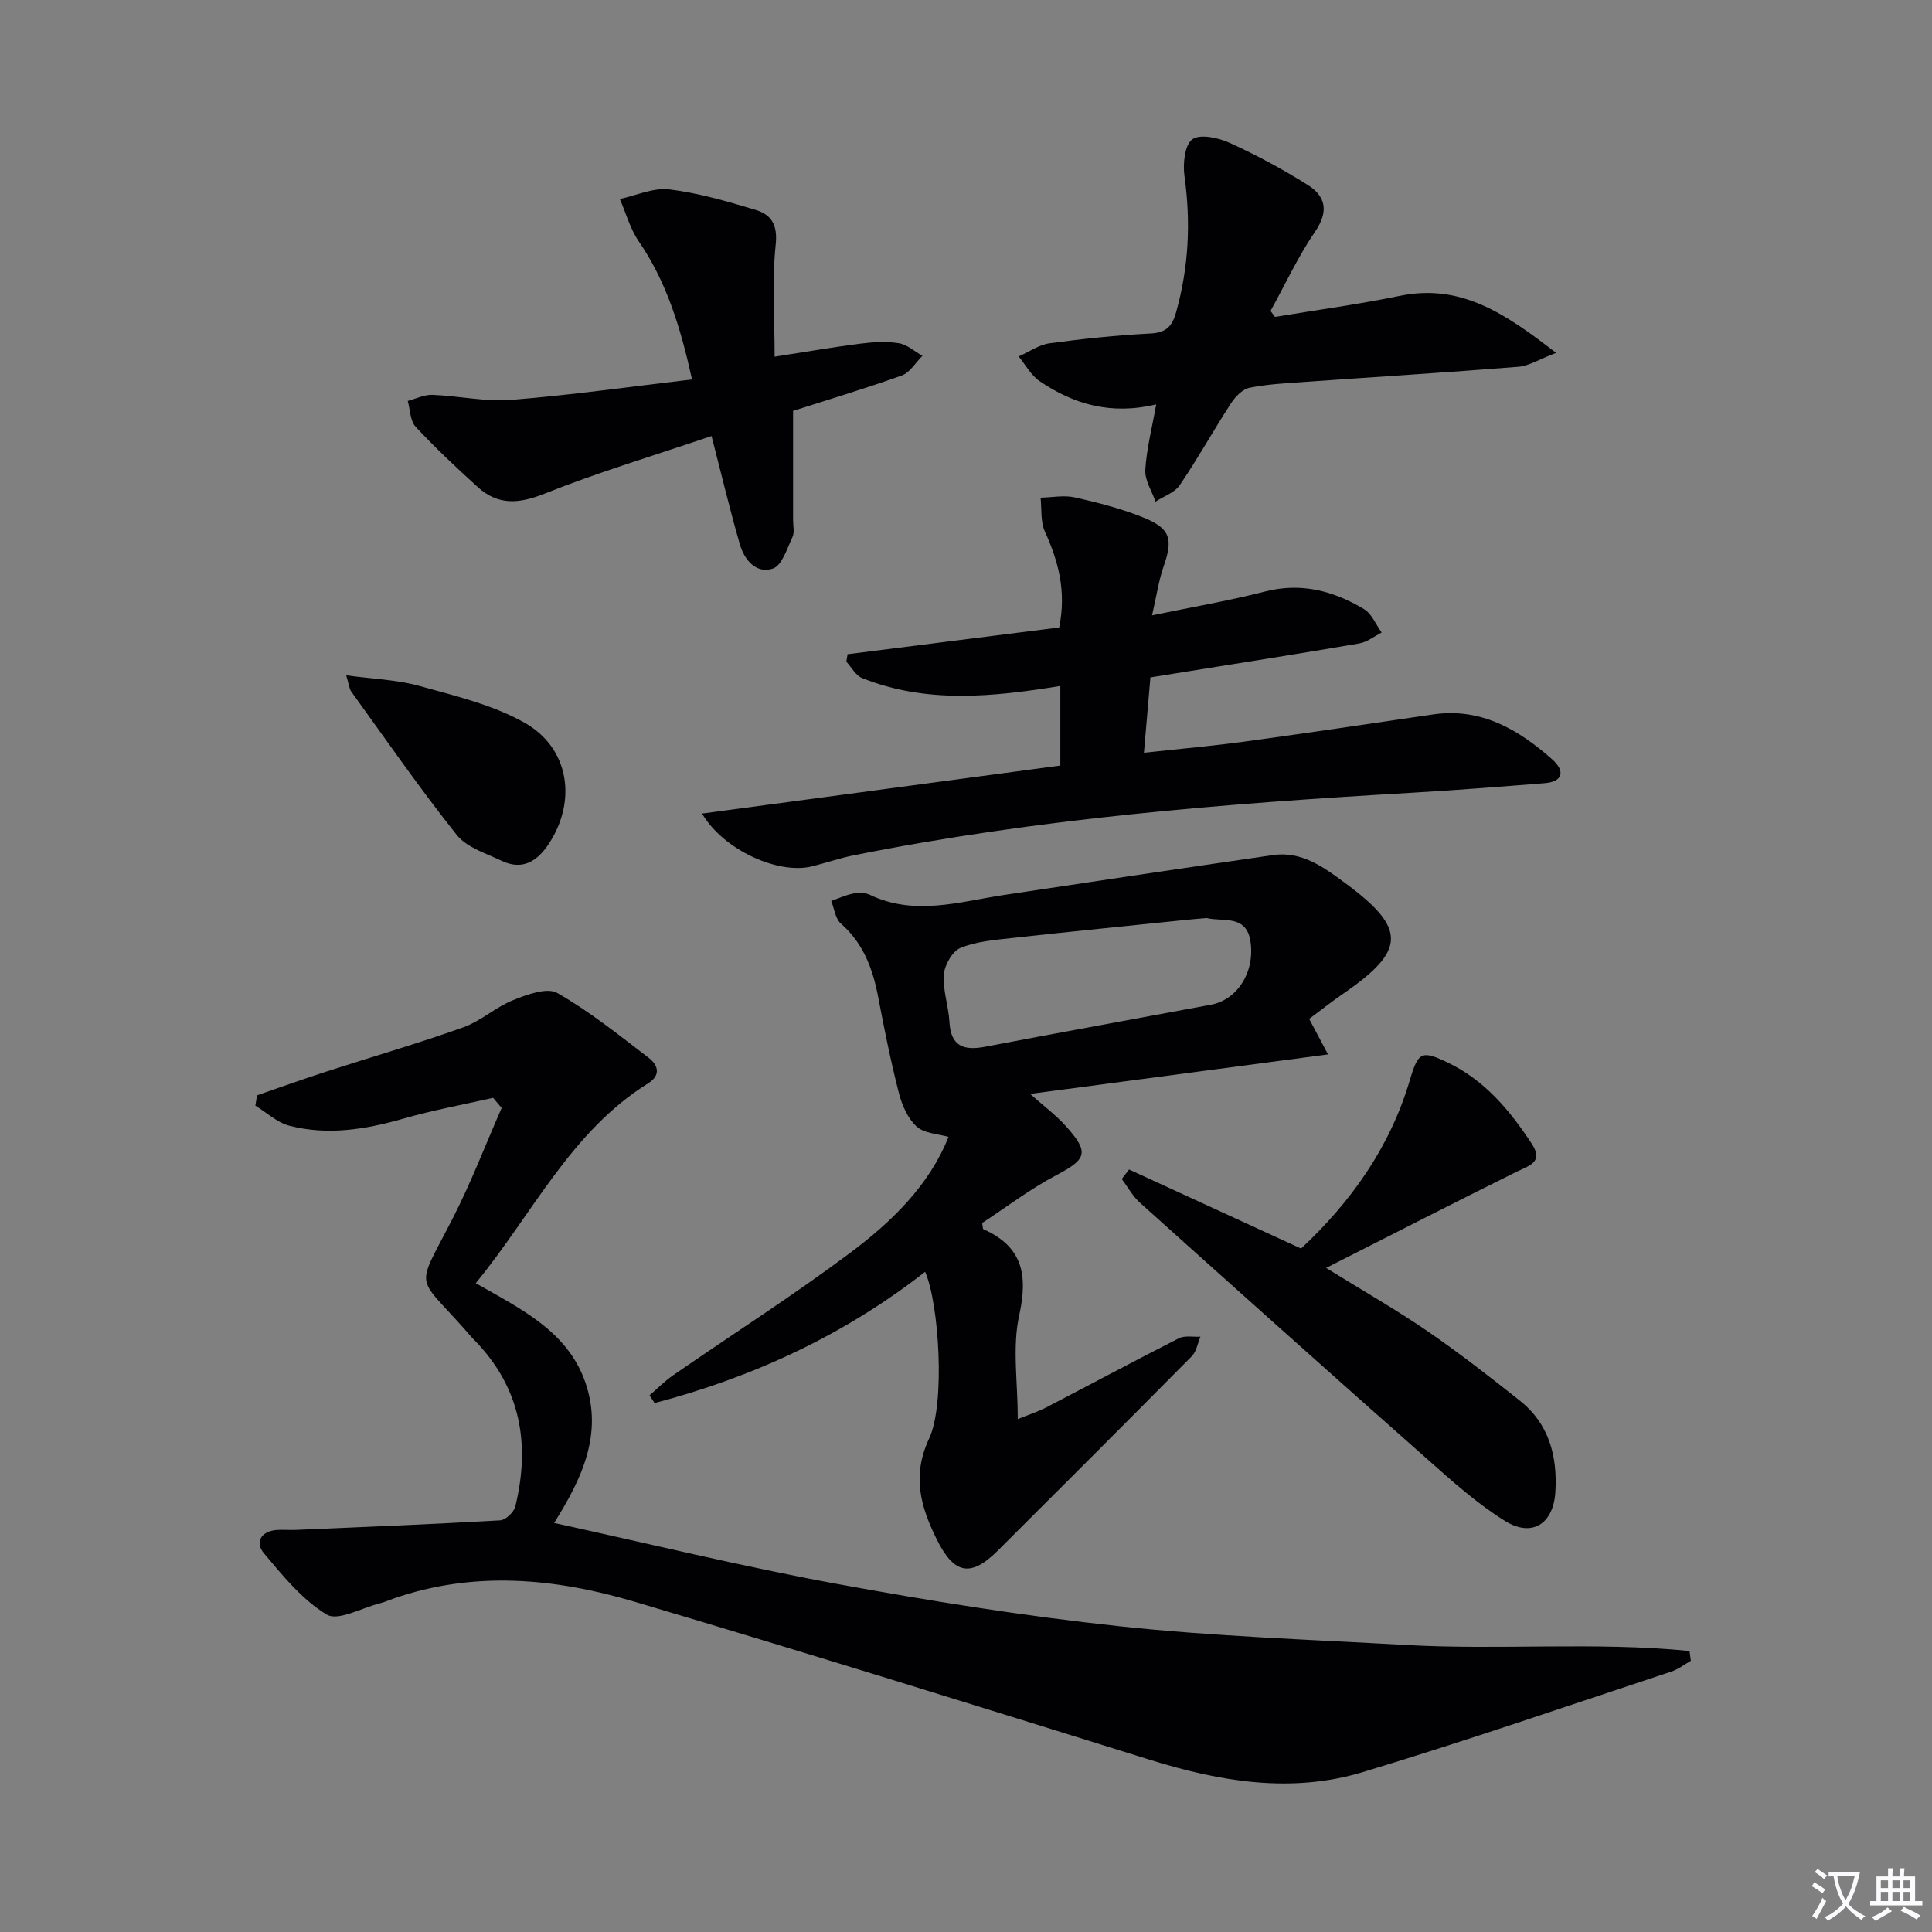 <svg enable-background="new 0 0 400 400" viewBox="0 0 400 400" xmlns="http://www.w3.org/2000/svg"><rect x="0" y="0" width="400" height="400" fill="#808080" stroke="none"/><path d="m377.9 391.2c-.2.3-.4.5-.6.8-.7-.6-1.4-1-2.2-1.5.2-.3.4-.5.5-.8.6.4 1.4.8 2.3 1.5zm-1.8 6.1c-.2-.2-.5-.4-.9-.6.4-.6.8-1.2 1.2-1.9s.7-1.3.9-1.9c.3.3.5.5.8.7-.7 1.3-1.4 2.6-2 3.7zm2.2-9c-.3.3-.5.5-.6.8-.6-.6-1.3-1.1-2-1.5.3-.3.5-.5.6-.7.6.5 1.3.9 2 1.4zm.3.2v-.9h2 4.5c-.3 1.3-.6 2.5-1 3.6s-.9 2.1-1.4 3c.4.5 1 1 1.6 1.4s1.2.8 1.9 1.1c-.3.2-.5.4-.8.8-.4-.3-1-.7-1.6-1.2s-1.2-1.1-1.6-1.6c-.5.6-1.1 1.1-1.7 1.6s-1.4.9-2.1 1.4c-.1-.3-.3-.5-.7-.8.6-.2 1.2-.5 1.9-1s1.4-1.1 2-1.8c-.5-.8-.9-1.6-1.2-2.5s-.6-2-.8-3.2c-.4.1-.7.1-1 .1zm2.5 2.7c.3 1 .7 1.7 1 2.2.3-.5.6-1.1 1-2s.6-1.9.9-3h-3.2-.4c.1.9.3 1.8.7 2.8z" fill="#fbfafc"/><path d="m396.5 388.5v1.5 3.6h1.5v.9c-.4 0-1 0-1.7 0h-7.9c-.5 0-.9 0-1.2 0v-.9h1.3v-3.5c0-.7 0-1.2 0-1.6h2.4c0-.8 0-1.4 0-1.7h1c0 .3-.1.8-.1 1.7h1.5c0-.8 0-1.4 0-1.7h1c0 .3-.1.9-.1 1.7zm-8.2 9.2c-.2-.3-.5-.5-.8-.8.8-.3 1.4-.6 1.9-.9s1-.7 1.4-1.1c.3.3.6.5.9.8-1.6 1-2.8 1.6-3.4 2zm2.6-6.8v-1.6h-1.5v1.6zm0 2.7v-1.9h-1.5v1.9zm2.4-2.7v-1.6h-1.5v1.6zm0 2.7v-1.9h-1.5v1.9zm.2 2 .7-.8c.4.2.9.5 1.6.8s1.3.7 1.8 1c-.3.3-.5.5-.8.8-.4-.3-1.5-1-3.3-1.8zm2-4.7v-1.6h-1.4v1.6zm0 2.7v-1.9h-1.4v1.9z" fill="#fbfafc"/><g fill="#010103"><path d="m102.09 227.29c-6.21 1.42-12.5 2.56-18.61 4.32-7.8 2.24-15.64 3.5-23.57 1.46-2.53-.65-4.7-2.73-7.04-4.16.12-.71.24-1.43.35-2.14 4.74-1.63 9.46-3.33 14.24-4.88 9.47-3.07 19.05-5.84 28.42-9.18 3.67-1.31 6.75-4.2 10.39-5.66 2.86-1.15 6.99-2.67 9.1-1.47 6.7 3.82 12.8 8.74 18.96 13.45 1.89 1.45 2.58 3.56-.13 5.25-16.04 10-23.87 26.95-35.7 41.39 9.37 5.35 18.95 9.93 22.65 20.43 3.79 10.8-.73 20.14-6.43 29.21 19.61 4.28 38.71 8.96 58.02 12.52 19.57 3.6 39.27 6.75 59.05 8.87 19.64 2.1 39.45 2.76 59.19 3.87 19.57 1.11 39.28-.69 58.82 1.25.09.68.18 1.36.27 2.04-1.34.75-2.61 1.75-4.05 2.23-21.27 7.02-42.45 14.34-63.89 20.81-14.81 4.47-29.55 1.97-44.11-2.57-35.48-11.06-70.97-22.13-106.6-32.7-16.45-4.88-33.27-6.49-50.01-.64-.94.33-1.86.74-2.82.98-3.72.93-8.61 3.72-10.94 2.31-5.08-3.07-9.13-8.07-13.04-12.74-1.83-2.18-.62-4.49 2.61-4.77 1.32-.11 2.66.04 3.99-.02 14.12-.61 28.23-1.17 42.34-1.98 1.13-.06 2.85-1.69 3.14-2.88 3.16-12.98 1.09-24.75-8.61-34.57-.7-.71-1.32-1.5-1.99-2.24-10.11-11.38-10.01-7.88-2.4-22.75 3.81-7.43 6.81-15.28 10.17-22.94-.6-.7-1.19-1.4-1.77-2.1z"/><path d="m271.05 210.95c1.32 2.49 2.32 4.38 3.9 7.35-20.64 2.74-40.72 5.4-61.67 8.18 2.81 2.51 5.4 4.42 7.5 6.78 4.81 5.39 4.16 6.76-2.1 10.06-5.4 2.84-10.32 6.61-15.34 9.89.14.7.11 1.22.28 1.29 8.14 3.63 9.23 9.49 7.39 17.84-1.45 6.61-.29 13.79-.29 21.47 2.16-.88 4.13-1.5 5.93-2.44 9.15-4.74 18.23-9.63 27.42-14.29 1.23-.62 2.97-.25 4.47-.33-.58 1.36-.82 3.05-1.78 4.03-13.33 13.47-26.74 26.86-40.16 40.24-5.68 5.67-9.12 4.88-12.71-2.42-3.34-6.78-5.1-13.13-1.52-20.77 3.37-7.19 2.06-27.92-.83-34.52-16.8 13.14-35.64 21.82-56.01 27.18-.35-.53-.7-1.07-1.05-1.6 1.64-1.41 3.18-2.98 4.95-4.2 12.17-8.41 24.66-16.39 36.51-25.24 8.66-6.47 16.47-14.06 20.44-24.07-2.2-.64-5.02-.7-6.59-2.13-1.83-1.66-3.03-4.41-3.67-6.89-1.69-6.58-3.03-13.25-4.3-19.93-1.12-5.85-3.06-11.13-7.73-15.22-1.15-1.01-1.36-3.09-1.99-4.68 1.51-.53 2.99-1.23 4.55-1.53 1.1-.21 2.46-.21 3.44.26 9.29 4.44 18.54 1.43 27.81.03 18.54-2.8 37.09-5.56 55.64-8.25 5.98-.87 10.52 2.51 14.94 5.77 12.78 9.41 12.66 13.95-.34 22.89-2.31 1.58-4.51 3.32-7.09 5.25zm-21.21-20.88c-1.62.14-2.94.24-4.26.38-12.02 1.24-24.05 2.43-36.06 3.76-3.6.4-7.37.69-10.65 2.04-1.69.69-3.31 3.54-3.46 5.52-.24 3.22.98 6.52 1.16 9.81.28 5 2.91 5.98 7.3 5.15 15.6-2.97 31.22-5.81 46.82-8.71 5.42-1.01 9.09-6.61 8.23-12.94-.78-5.87-5.77-4.16-9.08-5.01z"/><path d="m145.35 168.44c25.1-3.36 49.51-6.64 74.18-9.94 0-5.38 0-10.64 0-16.48-13.88 2.26-27.67 3.72-41.05-1.64-1.32-.53-2.18-2.22-3.25-3.38.08-.52.17-1.04.25-1.55 14.63-1.85 29.27-3.7 43.81-5.54 1.52-7.43-.14-13.67-2.96-19.86-.93-2.05-.63-4.66-.89-7.01 2.37-.05 4.84-.56 7.08-.06 4.84 1.09 9.71 2.33 14.29 4.2 5.57 2.27 6.07 4.46 4.09 10.14-1 2.88-1.43 5.95-2.38 10.08 8.6-1.78 16.07-3.05 23.37-4.93 7.5-1.93 14.19-.14 20.49 3.62 1.62.97 2.48 3.21 3.68 4.87-1.55.78-3.02 1.98-4.65 2.26-11.92 2.05-23.87 3.92-35.82 5.84-2.29.37-4.58.74-7.41 1.19-.43 5.02-.86 10.03-1.34 15.6 7.5-.82 14.23-1.41 20.91-2.32 12.99-1.77 25.95-3.71 38.92-5.61 9.99-1.46 17.75 3.13 24.76 9.36 2.49 2.22 2.37 4.55-1.66 4.87-9.26.74-18.53 1.46-27.81 2-38.65 2.24-77.19 5.32-115.23 12.94-2.92.58-5.75 1.58-8.64 2.29-6.86 1.69-18.2-3.26-22.74-10.94z"/><path d="m147.32 90.28c-11.87 4.02-23.45 7.49-34.64 11.95-5.3 2.11-9.59 2.4-13.76-1.38-4.42-4.01-8.79-8.11-12.86-12.48-1.15-1.23-1.13-3.55-1.64-5.36 1.7-.45 3.42-1.32 5.1-1.26 5.46.21 10.96 1.47 16.35 1.04 12.33-.98 24.6-2.73 37.41-4.23-2.42-10.92-5.31-20.26-11.05-28.62-1.77-2.59-2.63-5.81-3.9-8.74 3.42-.73 6.96-2.39 10.24-1.99 6.04.74 11.99 2.48 17.85 4.24 3.23.97 4.62 3.03 4.18 7.19-.78 7.5-.22 15.15-.22 23.21 6.71-1.04 12.21-2 17.74-2.7 2.63-.33 5.37-.5 7.96-.09 1.73.27 3.27 1.7 4.9 2.61-1.41 1.39-2.58 3.46-4.27 4.07-7.77 2.78-15.68 5.14-22.51 7.33v22.64c0 1.16.33 2.5-.12 3.46-1.12 2.37-2.16 5.89-4.05 6.54-3.42 1.16-5.91-1.74-6.85-5.01-2.06-7.14-3.79-14.37-5.86-22.42z"/><path d="m233.76 242.13c11.78 5.41 23.55 10.83 35.61 16.37 10.26-9.58 18.39-20.9 22.51-34.83 1.75-5.9 2.41-6.29 7.88-3.67 7.64 3.66 12.83 9.89 17.36 16.78 2.55 3.87-.54 4.54-3.19 5.85-12.75 6.32-25.41 12.81-39.37 19.88 8 4.96 14.71 8.78 21.05 13.14 6.56 4.51 12.86 9.42 19.1 14.38 6 4.77 7.74 11.44 7.32 18.76-.38 6.71-4.81 9.6-10.46 6.09-5.73-3.56-10.86-8.17-15.94-12.67-19.96-17.64-39.81-35.41-59.63-53.21-1.5-1.35-2.51-3.26-3.75-4.91.51-.65 1.01-1.31 1.51-1.96z"/><path d="m239.38 83.72c-9.34 2.26-17.11-.01-24.17-4.83-1.77-1.21-2.89-3.37-4.31-5.09 2.14-.94 4.21-2.43 6.44-2.73 6.91-.94 13.87-1.66 20.83-2.02 3.28-.17 4.51-1.45 5.35-4.48 2.6-9.29 3.04-18.59 1.71-28.12-.35-2.53.03-6.42 1.62-7.6 1.58-1.17 5.39-.34 7.72.72 5.57 2.53 11 5.46 16.18 8.72 3.8 2.39 4.36 5.54 1.5 9.71-3.52 5.15-6.17 10.89-9.2 16.38.31.41.62.82.93 1.23 8.61-1.43 17.27-2.59 25.81-4.35 12.7-2.62 21.88 3.68 32.38 11.8-3.51 1.33-5.62 2.71-7.83 2.88-14.75 1.18-29.51 2.09-44.27 3.14-3.81.27-7.67.45-11.39 1.21-1.46.3-2.95 1.88-3.84 3.25-3.62 5.58-6.85 11.41-10.58 16.9-1.06 1.56-3.31 2.3-5.02 3.42-.76-2.19-2.24-4.43-2.12-6.57.27-4.39 1.4-8.72 2.26-13.57z"/><path d="m71.68 139.82c5.55.76 10.48.9 15.09 2.18 7.43 2.07 15.21 3.9 21.83 7.63 9.31 5.25 10.88 16.25 4.98 25.14-2.38 3.58-5.45 5.48-9.7 3.46-3.25-1.55-7.23-2.75-9.31-5.36-7.64-9.59-14.63-19.7-21.82-29.65-.44-.6-.49-1.48-1.07-3.4z"/></g></svg>